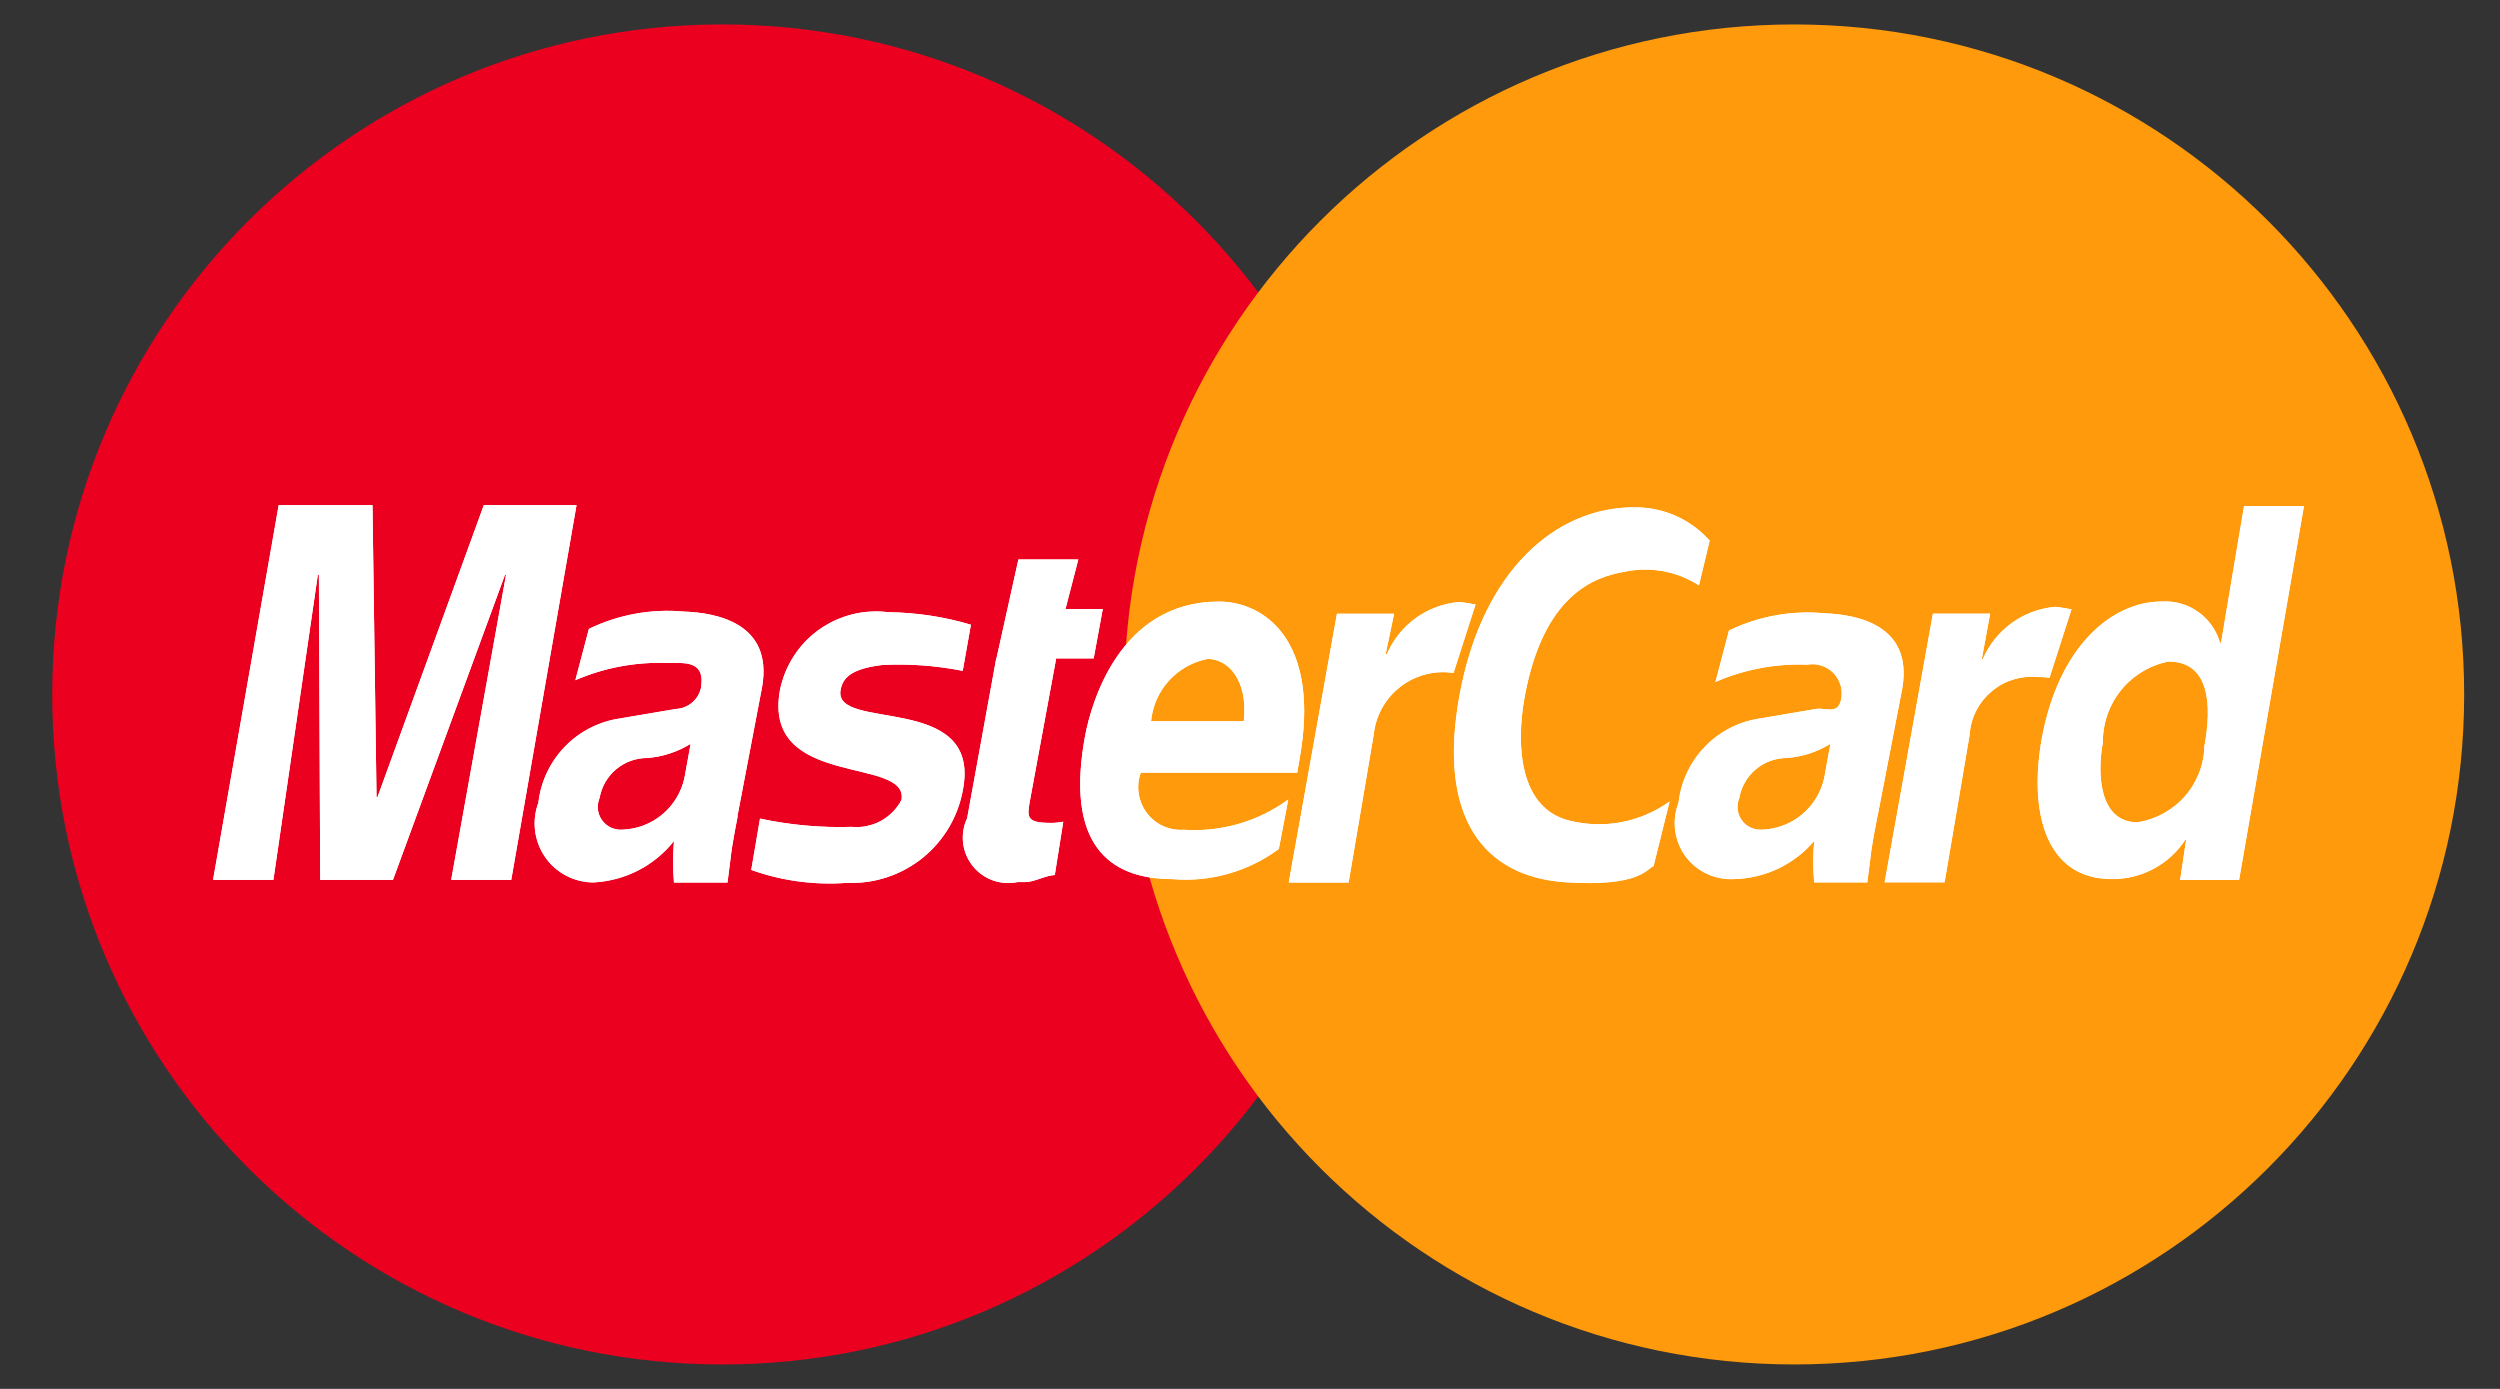 <svg width="36" height="20" viewBox="0 0 36 20" fill="none" xmlns="http://www.w3.org/2000/svg">
<rect x="0" y="0" width="36" height="20" fill="#333333" stroke="none"/>
<path d="M10.4 19.648C15.729 19.648 20.048 15.328 20.048 10C20.048 4.672 15.729 0.352 10.4 0.352C5.071 0.352 0.752 4.672 0.752 10C0.752 15.328 5.071 19.648 10.4 19.648Z" fill="#EC0020"/>
<path d="M25.837 19.648C31.165 19.648 35.484 15.328 35.484 10C35.484 4.672 31.165 0.352 25.837 0.352C20.508 0.352 16.189 4.672 16.189 10C16.189 15.328 20.508 19.648 25.837 19.648Z" fill="#FE9A0C"/>
<path fill-rule="evenodd" clip-rule="evenodd" d="M7.36 12.67H6.497L7.287 8.277H7.272L5.659 12.67H4.611L4.592 8.277H4.577L3.937 12.67H3.068L4.013 7.274H5.364L5.422 11.478H5.436L6.967 7.274H8.302L7.362 12.67H7.36ZM13.861 9.66C13.48 9.584 13.091 9.556 12.703 9.576C12.236 9.632 12.134 9.774 12.104 9.937C11.997 10.542 14.127 9.962 13.868 11.362C13.801 11.752 13.594 12.104 13.287 12.353C12.979 12.601 12.591 12.729 12.196 12.713C11.728 12.748 11.259 12.685 10.818 12.527L10.944 11.788C11.378 11.881 11.822 11.921 12.265 11.907C12.409 11.921 12.554 11.891 12.682 11.823C12.809 11.754 12.913 11.649 12.981 11.521C13.098 10.883 10.974 11.367 11.231 9.94C11.301 9.59 11.5 9.279 11.789 9.071C12.08 8.862 12.437 8.771 12.791 8.816C13.194 8.82 13.595 8.881 13.981 8.996L13.863 9.662L13.861 9.66ZM14.349 9.482L14.665 8.056H15.528L15.343 8.77H15.88L15.749 9.481H15.209L14.829 11.541C14.79 11.767 14.78 11.85 15.131 11.85C15.192 11.85 15.252 11.844 15.311 11.833L15.189 12.6C15.053 12.606 14.897 12.702 14.76 12.702H14.653C14.534 12.727 14.41 12.718 14.296 12.677C14.181 12.635 14.08 12.563 14.005 12.467C13.929 12.371 13.882 12.257 13.868 12.136C13.855 12.014 13.875 11.892 13.927 11.782L14.346 9.479L14.349 9.482ZM16.428 11.126C16.392 11.222 16.382 11.325 16.397 11.426C16.412 11.527 16.452 11.623 16.513 11.705C16.575 11.787 16.655 11.852 16.748 11.895C16.841 11.937 16.944 11.956 17.046 11.949C17.583 11.985 18.116 11.831 18.551 11.513L18.415 12.225C17.973 12.552 17.427 12.707 16.88 12.659C15.959 12.659 15.336 12.146 15.627 10.588C15.715 10.131 16.119 8.663 17.552 8.663C18.2 8.663 19.029 9.218 18.71 10.951L18.68 11.126H16.428ZM17.911 10.386C17.975 9.768 17.668 9.488 17.39 9.488C17.175 9.53 16.98 9.64 16.833 9.801C16.686 9.963 16.596 10.168 16.575 10.386H17.915H17.911ZM19.251 8.838H20.075L19.953 9.42H19.971C20.06 9.213 20.203 9.034 20.386 8.901C20.569 8.769 20.784 8.689 21.009 8.669C21.067 8.669 21.194 8.698 21.248 8.703L20.931 9.691C20.797 9.67 20.659 9.677 20.527 9.712C20.395 9.746 20.272 9.806 20.165 9.89C20.057 9.973 19.968 10.078 19.901 10.197C19.836 10.316 19.795 10.447 19.781 10.582L19.42 12.708H18.558L19.252 8.838H19.251ZM24.461 8.427C24.142 8.223 23.755 8.154 23.384 8.235C22.946 8.312 22.227 8.573 21.957 10.024C21.82 10.763 21.893 11.649 22.604 11.818C22.85 11.879 23.105 11.886 23.354 11.838C23.602 11.79 23.837 11.689 24.042 11.542L23.811 12.473C23.708 12.513 23.615 12.773 22.549 12.705C21.369 12.628 20.692 11.779 21.018 10.008C21.345 8.218 22.407 7.292 23.552 7.306C23.753 7.306 23.953 7.349 24.137 7.431C24.321 7.514 24.485 7.635 24.619 7.785L24.465 8.429L24.461 8.427ZM32.24 12.672H31.394L31.481 12.089H31.471C31.357 12.265 31.2 12.41 31.015 12.509C30.83 12.609 30.623 12.66 30.413 12.659C29.439 12.659 29.214 11.665 29.404 10.622C29.648 9.31 30.407 8.662 31.13 8.662C31.317 8.651 31.501 8.703 31.653 8.811C31.806 8.919 31.917 9.076 31.968 9.256H31.983L32.314 7.288H33.177L32.243 12.67L32.24 12.672ZM30.778 11.841C31.041 11.801 31.282 11.67 31.459 11.471C31.635 11.272 31.736 11.017 31.743 10.751C31.855 10.141 31.816 9.526 31.226 9.526C30.957 9.58 30.715 9.726 30.542 9.94C30.37 10.153 30.278 10.421 30.281 10.695C30.197 11.14 30.227 11.841 30.778 11.841ZM27.035 11.756C27.035 11.756 26.952 12.162 26.933 12.365L26.889 12.707H26.124C26.106 12.509 26.106 12.31 26.124 12.111C25.98 12.279 25.803 12.415 25.604 12.509C25.404 12.603 25.187 12.654 24.966 12.659C24.831 12.666 24.697 12.639 24.575 12.581C24.452 12.523 24.347 12.435 24.267 12.326C24.189 12.216 24.139 12.088 24.122 11.954C24.105 11.82 24.122 11.684 24.171 11.558C24.205 11.254 24.34 10.969 24.554 10.749C24.767 10.53 25.048 10.387 25.351 10.345L26.15 10.209C26.291 10.187 26.466 10.294 26.51 10.079C26.526 10.011 26.524 9.94 26.506 9.873C26.487 9.806 26.452 9.745 26.404 9.694C26.355 9.644 26.295 9.606 26.229 9.585C26.162 9.563 26.092 9.559 26.023 9.571C25.57 9.554 25.119 9.639 24.703 9.82L24.897 9.08C25.324 8.873 25.8 8.787 26.272 8.831C26.735 8.849 27.549 8.996 27.393 9.912L27.037 11.752L27.035 11.756ZM26.358 10.711C26.169 10.828 25.955 10.898 25.733 10.915C25.57 10.915 25.411 10.972 25.285 11.077C25.159 11.182 25.075 11.329 25.046 11.49C25.025 11.541 25.016 11.597 25.022 11.652C25.027 11.708 25.046 11.761 25.078 11.806C25.11 11.852 25.153 11.889 25.202 11.914C25.252 11.938 25.307 11.95 25.363 11.948C25.576 11.943 25.783 11.867 25.947 11.73C26.111 11.594 26.226 11.406 26.27 11.197L26.358 10.711ZM27.834 8.837H28.658L28.538 9.49H28.553C28.642 9.283 28.786 9.104 28.968 8.972C29.151 8.84 29.366 8.759 29.591 8.739C29.649 8.739 29.776 8.768 29.83 8.773L29.513 9.76C29.452 9.751 29.389 9.747 29.328 9.749C29.209 9.739 29.091 9.753 28.978 9.79C28.865 9.826 28.761 9.885 28.672 9.963C28.581 10.04 28.508 10.134 28.455 10.24C28.402 10.346 28.37 10.462 28.363 10.58L28.002 12.706H27.139L27.834 8.836V8.837ZM10.622 11.756C10.622 11.756 10.54 12.162 10.52 12.365L10.476 12.708H9.705C9.688 12.51 9.688 12.31 9.705 12.111C9.566 12.287 9.39 12.431 9.191 12.534C8.991 12.636 8.772 12.695 8.548 12.707C8.41 12.707 8.275 12.674 8.153 12.61C8.031 12.546 7.927 12.454 7.849 12.341C7.771 12.228 7.722 12.098 7.705 11.961C7.688 11.825 7.705 11.687 7.753 11.558C7.787 11.254 7.923 10.969 8.136 10.75C8.349 10.53 8.63 10.388 8.933 10.345L9.732 10.209C9.817 10.206 9.898 10.174 9.963 10.12C10.028 10.066 10.074 9.993 10.093 9.91C10.166 9.487 9.825 9.553 9.606 9.547C9.152 9.53 8.701 9.615 8.285 9.795L8.48 9.056C8.907 8.849 9.382 8.763 9.854 8.807C10.318 8.825 11.131 8.972 10.975 9.888L10.619 11.753L10.622 11.756ZM9.945 10.711C9.756 10.828 9.543 10.898 9.321 10.915C9.157 10.915 8.998 10.972 8.873 11.077C8.747 11.182 8.663 11.329 8.634 11.49C8.613 11.541 8.604 11.597 8.609 11.652C8.615 11.708 8.634 11.761 8.666 11.806C8.697 11.852 8.741 11.889 8.79 11.914C8.84 11.938 8.895 11.95 8.951 11.948C9.164 11.943 9.37 11.867 9.535 11.73C9.699 11.594 9.813 11.406 9.857 11.197L9.945 10.711Z" fill="white"/>
<path fill-rule="evenodd" clip-rule="evenodd" d="M7.36 12.67H6.497L7.287 8.277H7.272L5.659 12.67H4.611L4.592 8.277H4.577L3.937 12.67H3.068L4.013 7.274H5.364L5.422 11.478H5.436L6.967 7.274H8.302L7.362 12.67H7.36ZM13.861 9.66C13.48 9.584 13.091 9.556 12.703 9.576C12.236 9.632 12.134 9.774 12.104 9.937C11.997 10.542 14.127 9.962 13.868 11.362C13.801 11.752 13.594 12.104 13.287 12.353C12.979 12.601 12.591 12.729 12.196 12.713C11.728 12.748 11.259 12.685 10.818 12.527L10.944 11.788C11.378 11.881 11.822 11.921 12.265 11.907C12.409 11.921 12.554 11.891 12.682 11.823C12.809 11.754 12.913 11.649 12.981 11.521C13.098 10.883 10.974 11.367 11.231 9.94C11.301 9.59 11.5 9.279 11.789 9.071C12.08 8.862 12.437 8.771 12.791 8.816C13.194 8.82 13.595 8.881 13.981 8.996L13.863 9.662L13.861 9.66ZM14.349 9.482L14.665 8.056H15.528L15.343 8.77H15.88L15.749 9.481H15.209L14.829 11.541C14.79 11.767 14.78 11.85 15.131 11.85C15.192 11.85 15.252 11.844 15.311 11.833L15.189 12.6C15.053 12.606 14.897 12.702 14.76 12.702H14.653C14.534 12.727 14.41 12.718 14.296 12.677C14.181 12.635 14.08 12.563 14.005 12.467C13.929 12.371 13.882 12.257 13.868 12.136C13.855 12.014 13.875 11.892 13.927 11.782L14.346 9.479L14.349 9.482ZM16.428 11.126C16.392 11.222 16.382 11.325 16.397 11.426C16.412 11.527 16.452 11.623 16.513 11.705C16.575 11.787 16.655 11.852 16.748 11.895C16.841 11.937 16.944 11.956 17.046 11.949C17.583 11.985 18.116 11.831 18.551 11.513L18.415 12.225C17.973 12.552 17.427 12.707 16.88 12.659C15.959 12.659 15.336 12.146 15.627 10.588C15.715 10.131 16.119 8.663 17.552 8.663C18.2 8.663 19.029 9.218 18.71 10.951L18.68 11.126H16.428ZM17.911 10.386C17.975 9.768 17.668 9.488 17.39 9.488C17.175 9.53 16.98 9.64 16.833 9.801C16.686 9.963 16.596 10.168 16.575 10.386H17.915H17.911ZM19.251 8.838H20.075L19.953 9.42H19.971C20.06 9.213 20.203 9.034 20.386 8.901C20.569 8.769 20.784 8.689 21.009 8.669C21.067 8.669 21.194 8.698 21.248 8.703L20.931 9.691C20.797 9.67 20.659 9.677 20.527 9.712C20.395 9.746 20.272 9.806 20.165 9.89C20.057 9.973 19.968 10.078 19.901 10.197C19.836 10.316 19.795 10.447 19.781 10.582L19.42 12.708H18.558L19.252 8.838H19.251ZM24.461 8.427C24.142 8.223 23.755 8.154 23.384 8.235C22.946 8.312 22.227 8.573 21.957 10.024C21.82 10.763 21.893 11.649 22.604 11.818C22.85 11.879 23.105 11.886 23.354 11.838C23.602 11.79 23.837 11.689 24.042 11.542L23.811 12.473C23.708 12.513 23.615 12.773 22.549 12.705C21.369 12.628 20.692 11.779 21.018 10.008C21.345 8.218 22.407 7.292 23.552 7.306C23.753 7.306 23.953 7.349 24.137 7.431C24.321 7.514 24.485 7.635 24.619 7.785L24.465 8.429L24.461 8.427ZM32.24 12.672H31.394L31.481 12.089H31.471C31.357 12.265 31.2 12.41 31.015 12.509C30.83 12.609 30.623 12.66 30.413 12.659C29.439 12.659 29.214 11.665 29.404 10.622C29.648 9.31 30.407 8.662 31.13 8.662C31.317 8.651 31.501 8.703 31.653 8.811C31.806 8.919 31.917 9.076 31.968 9.256H31.983L32.314 7.288H33.177L32.243 12.67L32.24 12.672ZM30.778 11.841C31.041 11.801 31.282 11.67 31.459 11.471C31.635 11.272 31.736 11.017 31.743 10.751C31.855 10.141 31.816 9.526 31.226 9.526C30.957 9.58 30.715 9.726 30.542 9.94C30.37 10.153 30.278 10.421 30.281 10.695C30.197 11.14 30.227 11.841 30.778 11.841ZM27.035 11.756C27.035 11.756 26.952 12.162 26.933 12.365L26.889 12.707H26.124C26.106 12.509 26.106 12.31 26.124 12.111C25.98 12.279 25.803 12.415 25.604 12.509C25.404 12.603 25.187 12.654 24.966 12.659C24.831 12.666 24.697 12.639 24.575 12.581C24.452 12.523 24.347 12.435 24.267 12.326C24.189 12.216 24.139 12.088 24.122 11.954C24.105 11.82 24.122 11.684 24.171 11.558C24.205 11.254 24.34 10.969 24.554 10.749C24.767 10.53 25.048 10.387 25.351 10.345L26.15 10.209C26.291 10.187 26.466 10.294 26.51 10.079C26.526 10.011 26.524 9.94 26.506 9.873C26.487 9.806 26.452 9.745 26.404 9.694C26.355 9.644 26.295 9.606 26.229 9.585C26.162 9.563 26.092 9.559 26.023 9.571C25.57 9.554 25.119 9.639 24.703 9.82L24.897 9.08C25.324 8.873 25.8 8.787 26.272 8.831C26.735 8.849 27.549 8.996 27.393 9.912L27.037 11.752L27.035 11.756ZM26.358 10.711C26.169 10.828 25.955 10.898 25.733 10.915C25.57 10.915 25.411 10.972 25.285 11.077C25.159 11.182 25.075 11.329 25.046 11.49C25.025 11.541 25.016 11.597 25.022 11.652C25.027 11.708 25.046 11.761 25.078 11.806C25.11 11.852 25.153 11.889 25.202 11.914C25.252 11.938 25.307 11.95 25.363 11.948C25.576 11.943 25.783 11.867 25.947 11.73C26.111 11.594 26.226 11.406 26.27 11.197L26.358 10.711ZM27.834 8.837H28.658L28.538 9.49H28.553C28.642 9.283 28.786 9.104 28.968 8.972C29.151 8.84 29.366 8.759 29.591 8.739C29.649 8.739 29.776 8.768 29.83 8.773L29.513 9.76C29.452 9.751 29.389 9.747 29.328 9.749C29.209 9.739 29.091 9.753 28.978 9.79C28.865 9.826 28.761 9.885 28.672 9.963C28.581 10.04 28.508 10.134 28.455 10.24C28.402 10.346 28.37 10.462 28.363 10.58L28.002 12.706H27.139L27.834 8.836V8.837ZM10.622 11.756C10.622 11.756 10.54 12.162 10.52 12.365L10.476 12.708H9.705C9.688 12.51 9.688 12.31 9.705 12.111C9.566 12.287 9.39 12.431 9.191 12.534C8.991 12.636 8.772 12.695 8.548 12.707C8.41 12.707 8.275 12.674 8.153 12.61C8.031 12.546 7.927 12.454 7.849 12.341C7.771 12.228 7.722 12.098 7.705 11.961C7.688 11.825 7.705 11.687 7.753 11.558C7.787 11.254 7.923 10.969 8.136 10.75C8.349 10.53 8.63 10.388 8.933 10.345L9.732 10.209C9.817 10.206 9.898 10.174 9.963 10.12C10.028 10.066 10.074 9.993 10.093 9.91C10.166 9.487 9.825 9.553 9.606 9.547C9.152 9.53 8.701 9.615 8.285 9.795L8.48 9.056C8.907 8.849 9.382 8.763 9.854 8.807C10.318 8.825 11.131 8.972 10.975 9.888L10.619 11.753L10.622 11.756ZM9.945 10.711C9.756 10.828 9.543 10.898 9.321 10.915C9.157 10.915 8.998 10.972 8.873 11.077C8.747 11.182 8.663 11.329 8.634 11.49C8.613 11.541 8.604 11.597 8.609 11.652C8.615 11.708 8.634 11.761 8.666 11.806C8.697 11.852 8.741 11.889 8.79 11.914C8.84 11.938 8.895 11.95 8.951 11.948C9.164 11.943 9.37 11.867 9.535 11.73C9.699 11.594 9.813 11.406 9.857 11.197L9.945 10.711Z" fill="white"/>
</svg>
